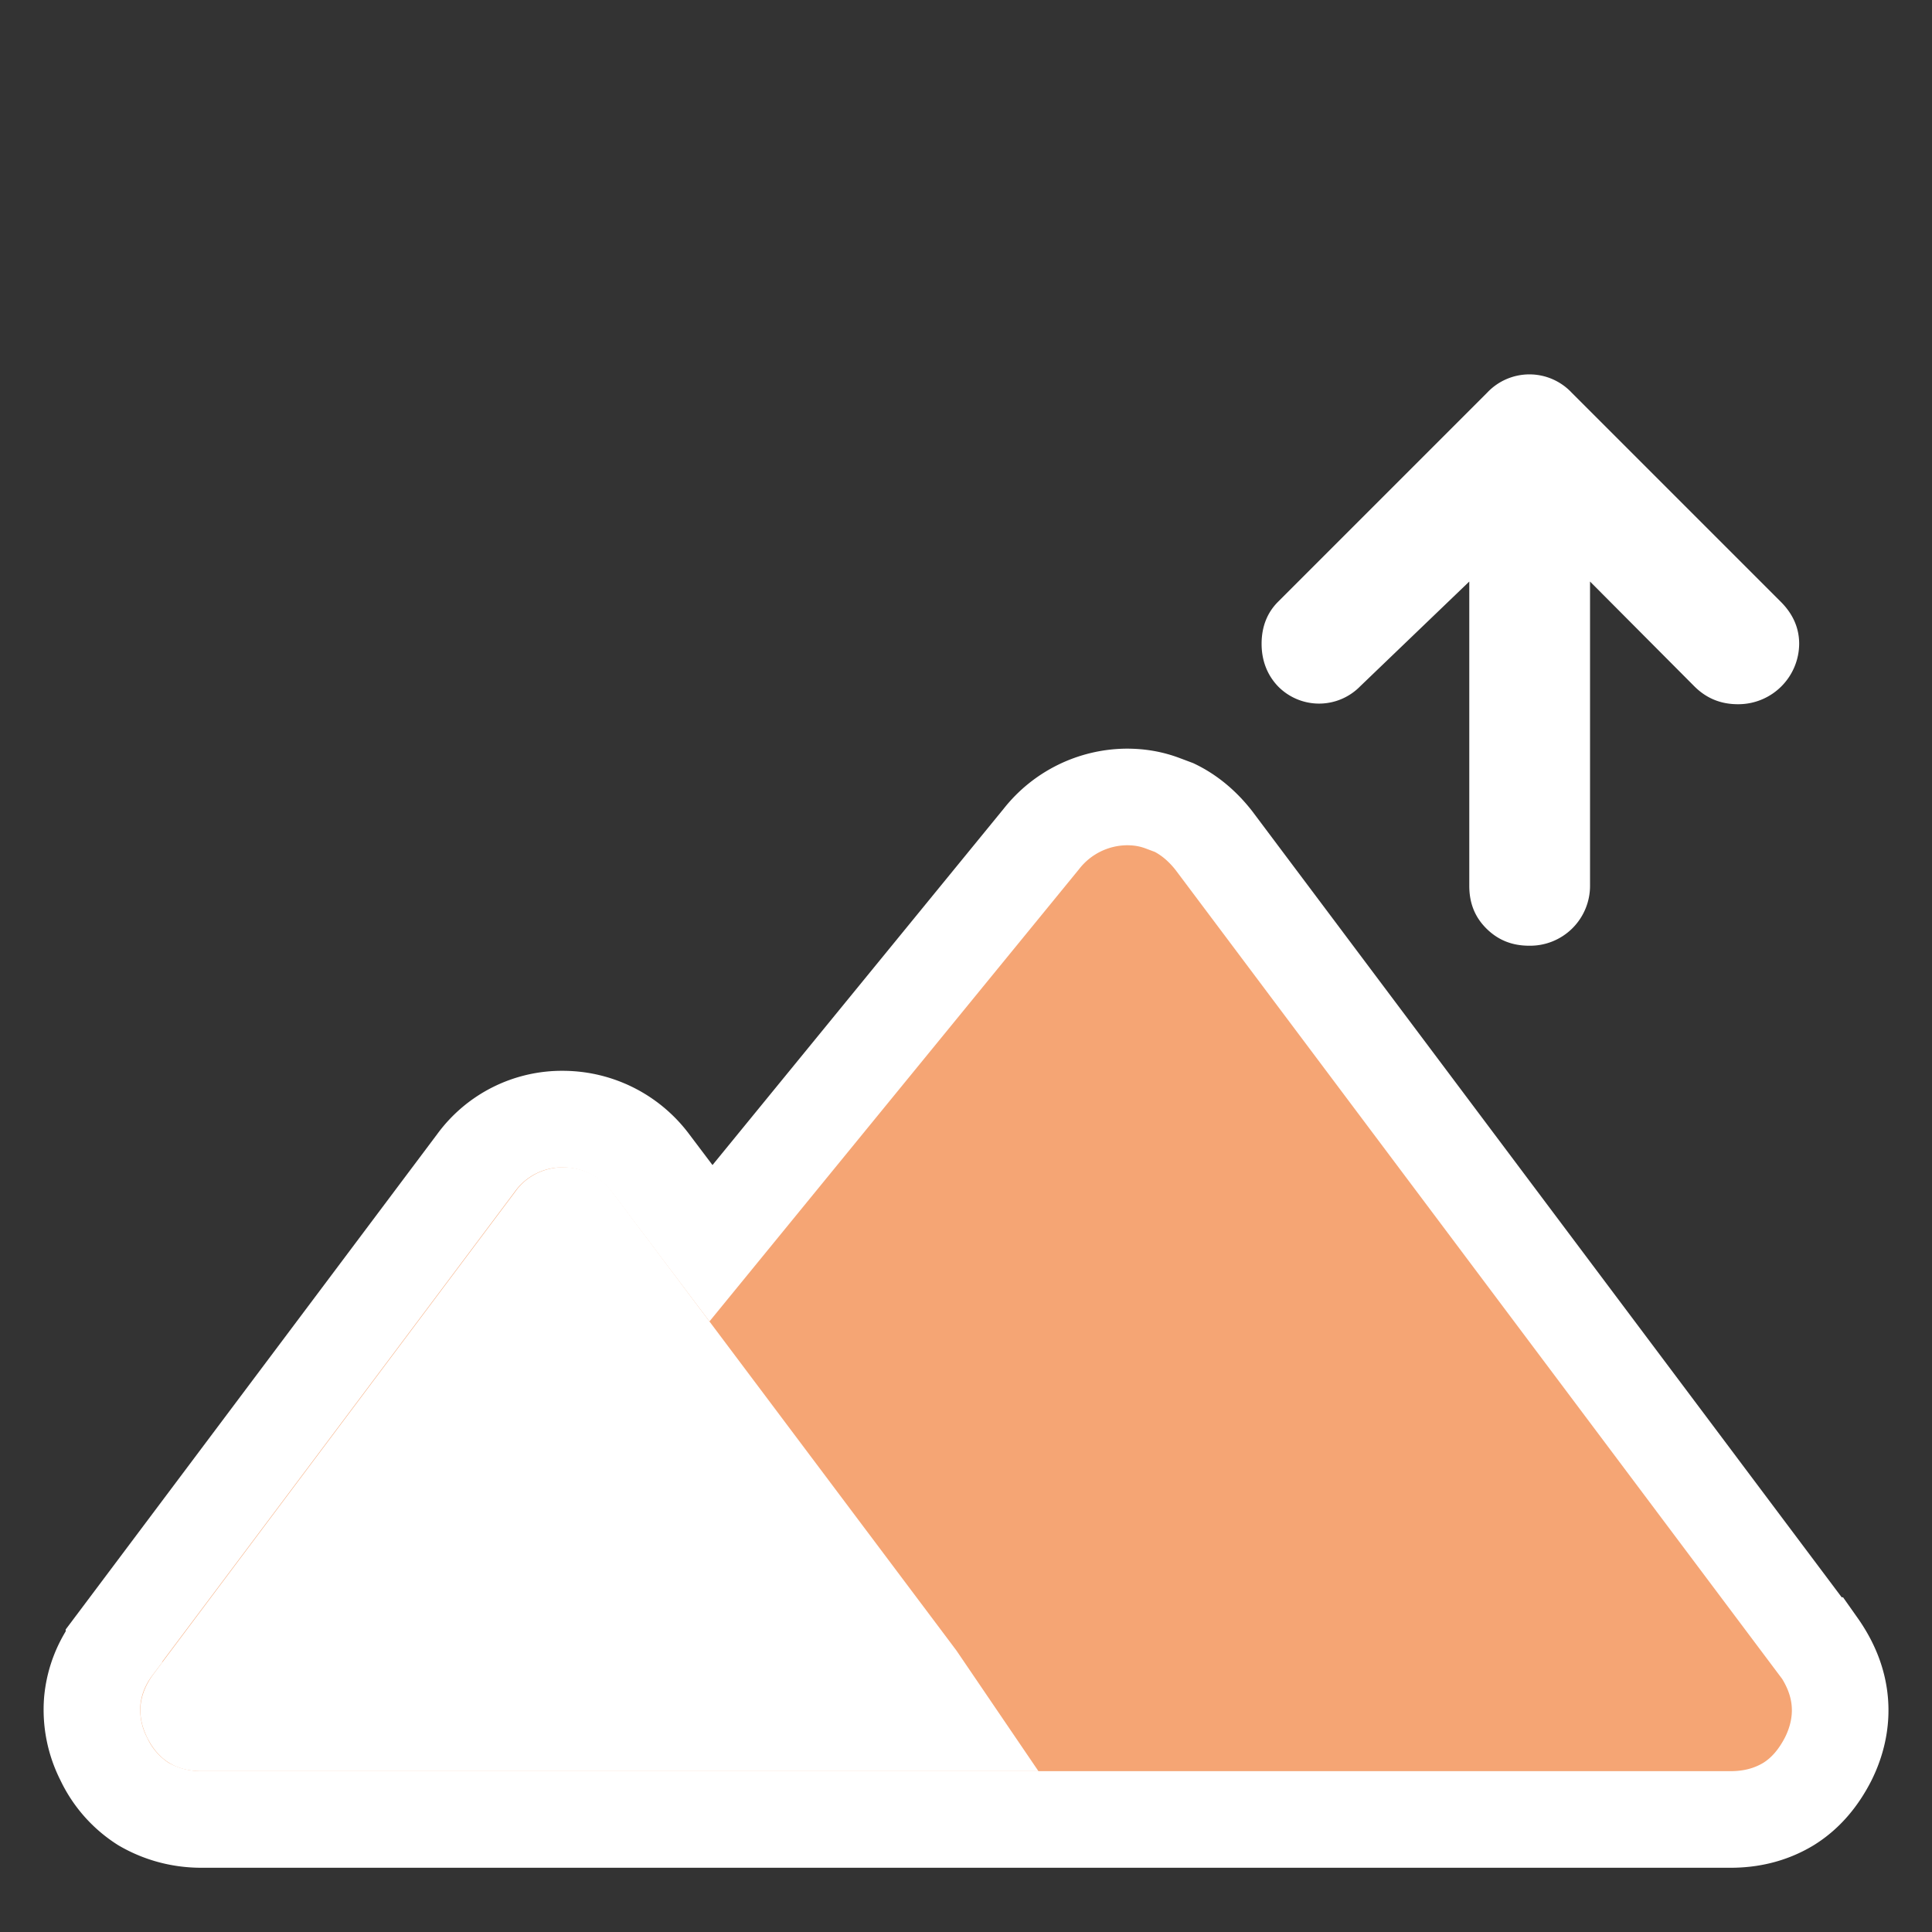 <svg viewBox="0 0 40 40" fill="none" xmlns="http://www.w3.org/2000/svg"><rect x="0" y="0" width="40" height="40" fill="#333333" stroke="none"/><path d="M23.33 16.5c.26 0 .5.04.74.13l.24.09c.33.16.6.4.82.68l12.5 16.67h.01c.24.34.41.72.45 1.15.04.43-.06.84-.24 1.2-.19.37-.45.7-.82.93-.38.23-.79.32-1.2.32h-31.66c-.41 0-.82-.1-1.2-.32a2.22 2.22 0 0 1-.82-.93 2.24 2.24 0 0 1-.24-1.2c.04-.43.2-.81.45-1.14v-.01l7.5-10a2.2 2.2 0 0 1 1.8-.9 2.27 2.27 0 0 1 1.8.9l1.26 1.67 6.84-8.37a2.27 2.27 0 0 1 1.77-.87Z" fill="#F5A574" stroke="#fff" stroke-width="2"/><path d="M3.05 35.98c.23.46.6.69 1.12.69h17.33l-1.7-2.5-7.13-9.5a1.2 1.2 0 0 0-.46-.38 1.27 1.27 0 0 0-1.09 0c-.18.09-.33.21-.45.38l-7.5 10c-.3.41-.35.85-.12 1.31Zm27.72-16.76c.24.24.53.36.89.36a1.24 1.24 0 0 0 1.26-1.25v-6.29l2.16 2.17c.25.25.55.37.9.37a1.26 1.26 0 0 0 1.27-1.25c0-.33-.13-.62-.38-.87l-4.33-4.33a1.2 1.2 0 0 0-1.75 0l-4.33 4.33c-.22.22-.34.51-.34.87 0 .35.12.65.34.88a1.19 1.19 0 0 0 1.7 0l2.26-2.17v6.3c0 .35.11.64.35.88Z" fill="#fff"/></svg>